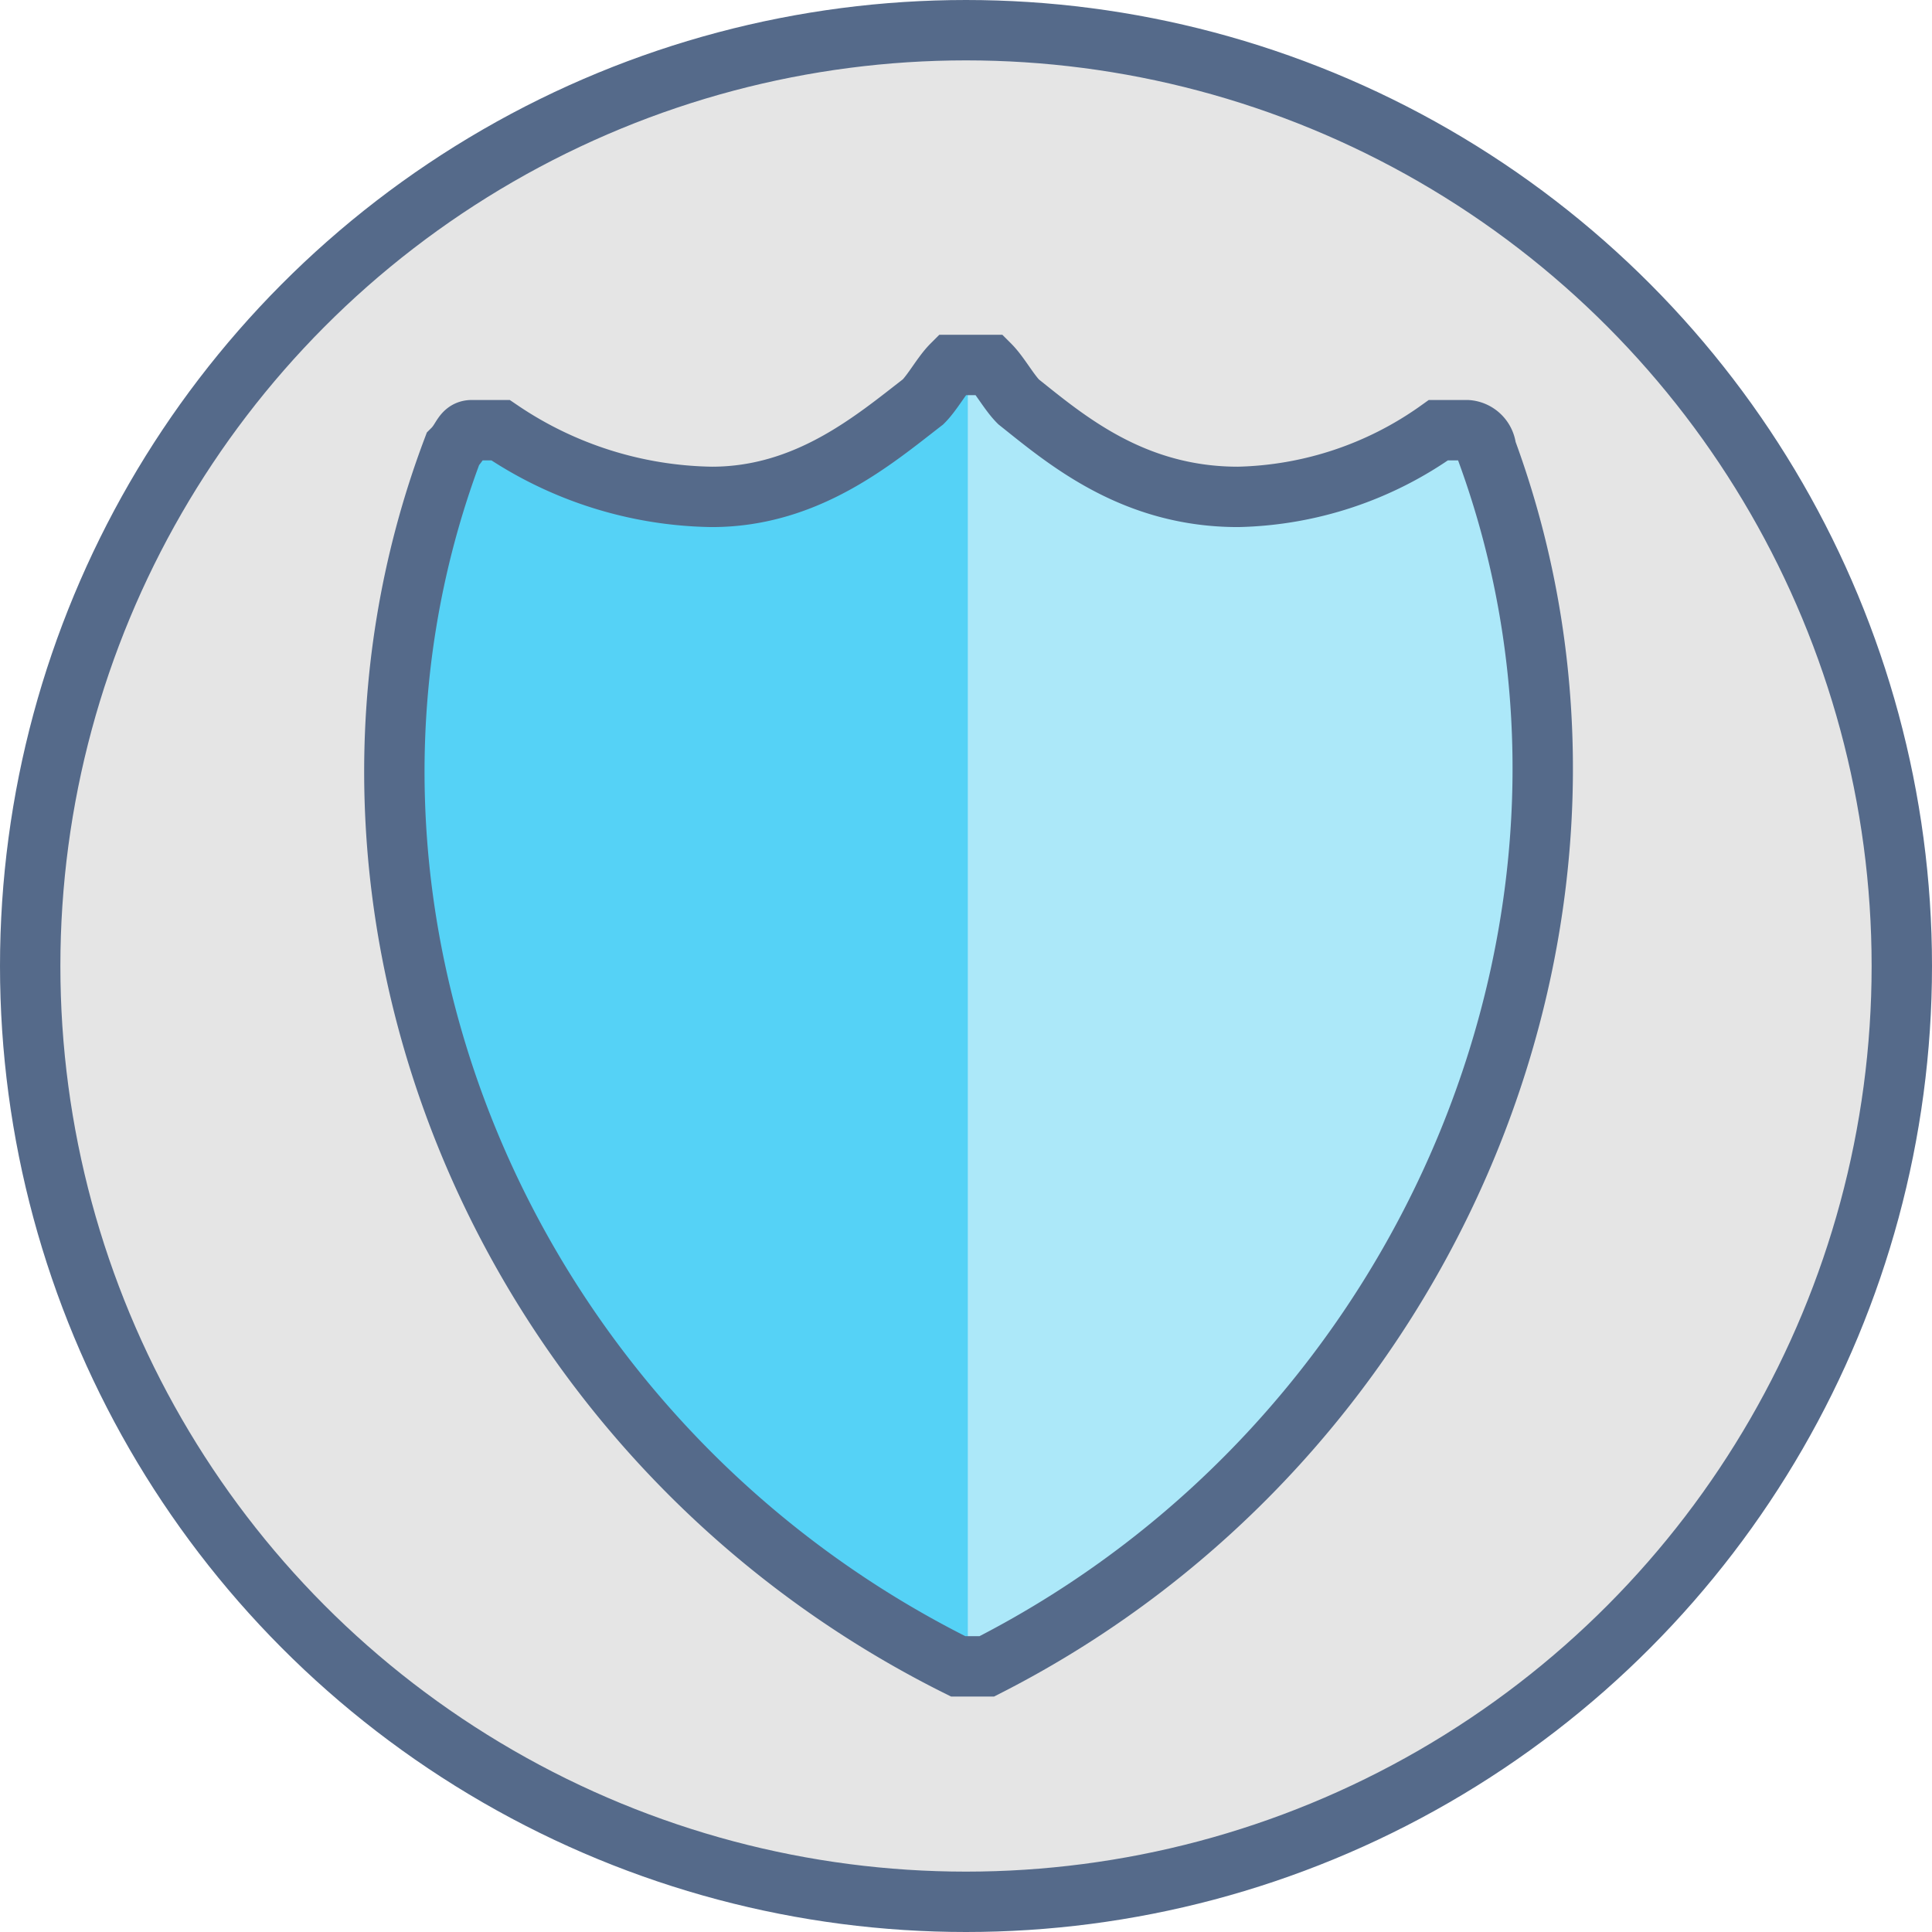 <svg xmlns="http://www.w3.org/2000/svg" viewBox="0 0 64 64"><circle cx="32" cy="32" r="31" stroke="#556a8a" stroke-miterlimit="10" stroke-width="2" fill="#e5e5e5"/><path d="M49.12 14.88a.68.68 0 00-.63-.63h-.95a11.85 11.85 0 01-6.64 2.21c-3.48 0-5.69-1.89-7.27-3.15-.31-.31-.64-.91-.95-1.22h-1.26c-.31.31-.63.91-.95 1.22-1.58 1.26-3.79 3.15-6.95 3.15a12.78 12.78 0 01-7-2.21h-.94c-.32 0-.32.31-.64.63C9.3 30 16.57 47.64 31.74 55.2h.95C47.54 47.64 54.82 30 49.12 14.88z" fill-rule="evenodd" fill="#55d2f6"/><path d="M32.69 55.2h-.63V12.09h.63c.31.31.64.91.95 1.22 1.58 1.26 3.79 3.15 7.27 3.15a11.85 11.85 0 006.64-2.21h.95a.68.68 0 01.63.63C54.82 30 47.54 47.64 32.69 55.2z" fill="#ace8f9" fill-rule="evenodd"/><path d="M32.06 55.2h-.32C16.57 47.64 9.3 30 15 14.88c.32-.32.32-.63.63-.63h.95a12.8 12.8 0 007 2.21c3.16 0 5.37-1.89 7-3.15.32-.32.63-.9.95-1.22h1.26c.32.32.63.9.95 1.22 1.58 1.26 3.79 3.15 7.27 3.15a11.87 11.87 0 006.64-2.21h.95a.68.68 0 01.63.63C54.81 30 47.54 47.64 32.69 55.2z" fill="none" stroke="#556a8a" stroke-miterlimit="10" stroke-width="2"/></svg>